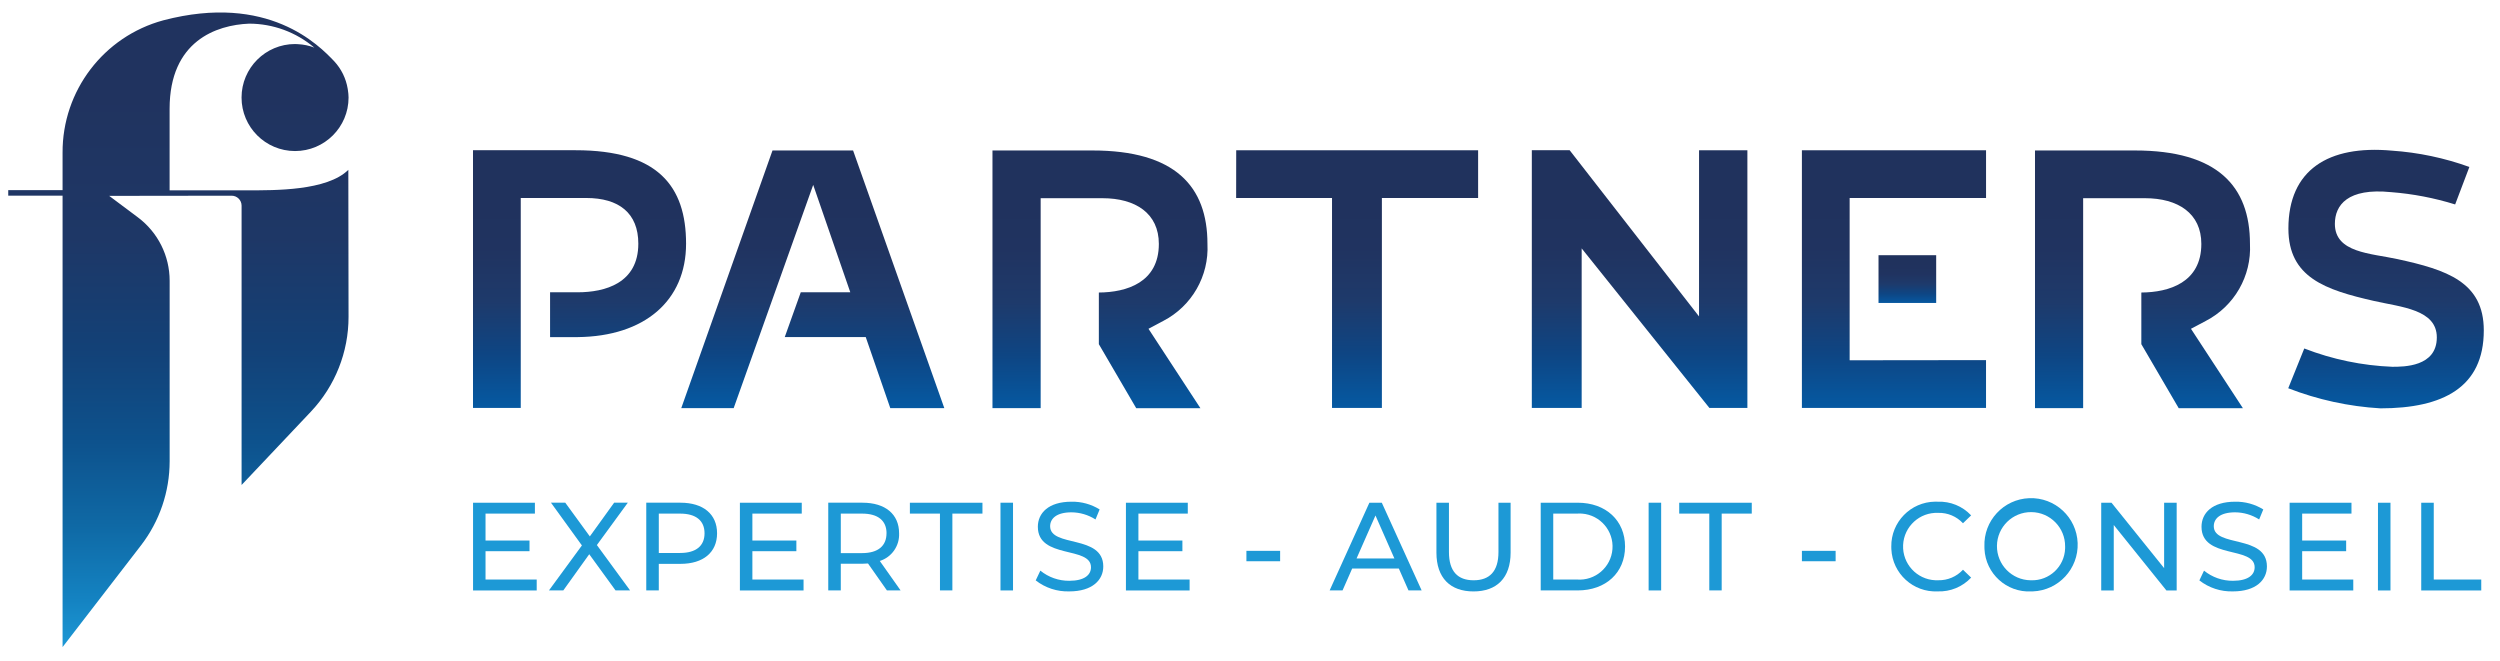 <svg xmlns="http://www.w3.org/2000/svg" xmlns:xlink="http://www.w3.org/1999/xlink" id="Calque_1" x="0px" y="0px" width="476.333px" height="126px" viewBox="12.834 187.167 476.333 126" xml:space="preserve"><linearGradient id="Trac&#xE9;_1450_1_" gradientUnits="userSpaceOnUse" x1="1032.384" y1="-314.474" x2="1032.384" y2="-315.986" gradientTransform="matrix(64.844 0 0 120.912 -66896.906 38344.324)">	<stop offset="0.054" style="stop-color:#1D99D6"></stop>	<stop offset="0.106" style="stop-color:#1483C2"></stop>	<stop offset="0.184" style="stop-color:#0F69A5"></stop>	<stop offset="0.27" style="stop-color:#0D528D"></stop>	<stop offset="0.368" style="stop-color:#134177"></stop>	<stop offset="0.483" style="stop-color:#1E3766"></stop>	<stop offset="0.632" style="stop-color:#20335F"></stop>	<stop offset="0.94" style="stop-color:#20325D"></stop></linearGradient><path id="Trac&#xE9;_1450" fill="url(#Trac&#xE9;_1450_1_)" d="M79.119,204.323c-0.013-0.088-0.025-0.177-0.04-0.265 c-0.326-1.949-1.216-3.76-2.557-5.211c-2.913-3.052-12.567-13.049-32.569-7.81c-11.375,3.086-19.252,13.436-19.196,25.222v7.134 H14.404v1.053h10.353v86.009l0,0l14.929-19.361c3.545-4.595,5.469-10.232,5.472-16.035v-34.405 c-0.001-4.752-2.242-9.226-6.049-12.072l-5.472-4.095l23.332-0.032c1.046,0,1.895,0.848,1.895,1.894v53.222l13.198-13.963 c4.618-4.885,7.188-11.354,7.181-18.076l-0.04-28.006c-4.058,4.022-14.097,3.902-19.063,3.902H45.149v-15.53 c0-12.935,8.936-15.974,15.153-16.225c4.549,0.005,8.948,1.623,12.417,4.565c-0.998-0.387-2.054-0.607-3.123-0.655 c-0.181,0-0.36-0.027-0.543-0.027c-5.631,0-10.195,4.564-10.195,10.195l0,0c-0.001,5.629,4.562,10.194,10.191,10.195 c0,0,0.001,0,0.002,0l0,0c5.63,0.001,10.195-4.562,10.196-10.193c0,0,0-0.001,0-0.002l0,0 C79.239,205.272,79.196,204.795,79.119,204.323z"></path><g id="Groupe_509" transform="translate(42.079 44.293)">	<path id="Trac&#xE9;_1451" fill="#1D99D6" d="M73.015,253.295v2.077H60.886v-16.715h11.786v2.077h-9.408v5.133h8.381v2.031h-8.381  v5.396H73.015z"></path>	<path id="Trac&#xE9;_1452" fill="#1D99D6" d="M88.037,255.37l-5.013-6.899l-4.942,6.899h-2.735l6.28-8.572l-5.894-8.143h2.724  l4.681,6.423l4.63-6.423h2.604l-5.893,8.069l6.328,8.644L88.037,255.37z"></path>	<path id="Trac&#xE9;_1453" fill="#1D99D6" d="M107.381,244.482c0,3.629-2.626,5.826-6.973,5.826h-4.131v5.062h-2.387v-16.715h6.524  C104.759,238.657,107.381,240.853,107.381,244.482z M104.993,244.482c0-2.389-1.6-3.748-4.655-3.748h-4.06v7.499h4.062  C103.393,248.233,104.993,246.869,104.993,244.482L104.993,244.482z"></path>	<path id="Trac&#xE9;_1454" fill="#1D99D6" d="M123.859,253.295v2.077H111.73v-16.715h11.786v2.077h-9.408v5.133h8.381v2.031h-8.381  v5.396H123.859z"></path>	<path id="Trac&#xE9;_1455" fill="#1D99D6" d="M139.743,255.37l-3.605-5.134c-0.335,0.023-0.692,0.049-1.053,0.049h-4.131v5.085h-2.389  v-16.715h6.524c4.346,0,6.973,2.195,6.973,5.825c0.111,2.389-1.397,4.555-3.677,5.277l3.963,5.61L139.743,255.37z M139.671,244.482  c0-2.389-1.6-3.748-4.658-3.748h-4.058v7.526h4.058c3.059,0,4.651-1.392,4.651-3.778H139.671z"></path>	<path id="Trac&#xE9;_1456" fill="#1D99D6" d="M149.847,240.734h-5.729v-2.077h13.826v2.077h-5.731v14.636h-2.363L149.847,240.734z"></path>	<path id="Trac&#xE9;_1457" fill="#1D99D6" d="M161.38,238.657h2.389v16.715h-2.389V238.657z"></path>	<path id="Trac&#xE9;_1458" fill="#1D99D6" d="M168.092,253.461l0.884-1.862c1.557,1.269,3.508,1.953,5.516,1.935  c2.89,0,4.132-1.122,4.132-2.578c0-4.084-10.125-1.506-10.125-7.714c0-2.581,2.005-4.775,6.399-4.775  c1.896-0.038,3.762,0.474,5.373,1.474l-0.787,1.908c-1.369-0.875-2.958-1.348-4.583-1.359c-2.842,0-4.061,1.193-4.061,2.65  c0,4.082,10.124,1.527,10.124,7.664c0,2.555-2.053,4.752-6.473,4.752C172.18,255.625,169.916,254.884,168.092,253.461z"></path>	<path id="Trac&#xE9;_1459" fill="#1D99D6" d="M197.415,253.295v2.077h-12.133v-16.715h11.786v2.077h-9.408v5.133h8.381v2.031h-8.381  v5.396H197.415z"></path>	<path id="Trac&#xE9;_1460" fill="#1D99D6" d="M208.238,247.827h6.424v1.982h-6.424V247.827z"></path>	<path id="Trac&#xE9;_1461" fill="#1D99D6" d="M237.276,251.192h-8.884l-1.838,4.178h-2.46l7.577-16.715h2.363l7.593,16.715h-2.506  L237.276,251.192z M236.434,249.283l-3.605-8.191l-3.605,8.191H236.434z"></path>	<path id="Trac&#xE9;_1462" fill="#1D99D6" d="M244.442,248.16v-9.503h2.387v9.407c0,3.703,1.696,5.373,4.704,5.373  c3.007,0,4.729-1.67,4.729-5.373v-9.407h2.315v9.503c0,4.84-2.65,7.401-7.067,7.401  C247.091,255.561,244.442,253.009,244.442,248.16z"></path>	<path id="Trac&#xE9;_1463" fill="#1D99D6" d="M264.311,238.657h7.045c5.373,0,9.026,3.391,9.026,8.355s-3.653,8.357-9.026,8.357h-7.045  V238.657z M271.212,253.295c3.469,0.27,6.499-2.323,6.769-5.792c0.27-3.468-2.323-6.499-5.792-6.769  c-0.325-0.025-0.651-0.025-0.977,0h-4.512v12.561H271.212z"></path>	<path id="Trac&#xE9;_1464" fill="#1D99D6" d="M284.873,238.657h2.387v16.715h-2.387V238.657z"></path>	<path id="Trac&#xE9;_1465" fill="#1D99D6" d="M296.43,240.734h-5.73v-2.077h13.825v2.077h-5.731v14.636h-2.363V240.734z"></path>	<path id="Trac&#xE9;_1466" fill="#1D99D6" d="M314.079,247.827h6.424v1.982h-6.424V247.827z"></path>	<path id="Trac&#xE9;_1467" fill="#1D99D6" d="M331.109,247.013c-0.057-4.669,3.682-8.499,8.351-8.556c0.169-0.002,0.339,0,0.508,0.009  c2.395-0.095,4.712,0.854,6.352,2.604l-1.554,1.503c-1.21-1.307-2.924-2.027-4.703-1.98c-3.546-0.158-6.547,2.589-6.704,6.135  c-0.157,3.545,2.589,6.546,6.135,6.703c0.189,0.008,0.379,0.008,0.569,0c1.782,0.037,3.496-0.693,4.703-2.006l1.554,1.503  c-1.644,1.759-3.97,2.718-6.375,2.626c-4.661,0.215-8.613-3.391-8.827-8.051C331.109,247.339,331.107,247.176,331.109,247.013z"></path>	<path id="Trac&#xE9;_1468" fill="#1D99D6" d="M348.853,247.013c-0.188-4.905,3.637-9.033,8.542-9.22  c4.905-0.188,9.033,3.637,9.221,8.542c0.187,4.905-3.638,9.033-8.543,9.22c-0.105,0.004-0.21,0.007-0.315,0.007  c-4.686,0.228-8.668-3.388-8.895-8.073C348.855,247.33,348.851,247.172,348.853,247.013z M364.229,247.013  c0.04-3.587-2.836-6.526-6.423-6.565c-3.587-0.04-6.526,2.836-6.566,6.422c-0.039,3.588,2.837,6.527,6.424,6.566  c0.031,0,0.063,0,0.094,0c3.465,0.109,6.361-2.61,6.471-6.074C364.232,247.244,364.232,247.129,364.229,247.013z"></path>	<path id="Trac&#xE9;_1469" fill="#1D99D6" d="M385.484,238.657v16.715h-1.959l-10.029-12.464v12.464h-2.389v-16.715h1.957  l10.029,12.464v-12.464H385.484z"></path>	<path id="Trac&#xE9;_1470" fill="#1D99D6" d="M389.809,253.461l0.884-1.862c1.557,1.269,3.508,1.953,5.517,1.935  c2.89,0,4.131-1.122,4.131-2.578c0-4.084-10.125-1.506-10.125-7.714c0-2.581,2.006-4.775,6.397-4.775  c1.896-0.038,3.762,0.474,5.374,1.474l-0.788,1.908c-1.369-0.876-2.958-1.348-4.583-1.359c-2.842,0-4.061,1.193-4.061,2.65  c0,4.082,10.124,1.527,10.124,7.664c0,2.555-2.055,4.752-6.473,4.752C393.895,255.624,391.632,254.883,389.809,253.461z"></path>	<path id="Trac&#xE9;_1471" fill="#1D99D6" d="M419.132,253.295v2.077h-12.129v-16.715h11.786v2.077h-9.396v5.133h8.381v2.031h-8.381  v5.396H419.132z"></path>	<path id="Trac&#xE9;_1472" fill="#1D99D6" d="M423.84,238.657h2.381v16.715h-2.389L423.84,238.657z"></path>	<path id="Trac&#xE9;_1473" fill="#1D99D6" d="M432.08,238.657h2.387v14.638h9.05v2.077H432.08V238.657z"></path></g><linearGradient id="Trac&#xE9;_1474_1_" gradientUnits="userSpaceOnUse" x1="1018.722" y1="-317.829" x2="1018.722" y2="-318.77" gradientTransform="matrix(46.104 0 0 49.101 -46695.875 15875.256)">	<stop offset="0.041" style="stop-color:#0660AB"></stop>	<stop offset="0.117" style="stop-color:#0658A0"></stop>	<stop offset="0.328" style="stop-color:#0E4583"></stop>	<stop offset="0.543" style="stop-color:#1E3A6B"></stop>	<stop offset="0.764" style="stop-color:#203360"></stop>	<stop offset="1" style="stop-color:#20325D"></stop></linearGradient><path id="Trac&#xE9;_1474" fill="url(#Trac&#xE9;_1474_1_)" d="M248.36,224.89h18.268v40.003h9.501V224.89h18.335v-9.099h-46.091 L248.36,224.89z"></path><linearGradient id="Trac&#xE9;_1475_1_" gradientUnits="userSpaceOnUse" x1="1012.931" y1="-317.829" x2="1012.931" y2="-318.77" gradientTransform="matrix(41.074 0 0 49.101 -41279.953 15875.287)">	<stop offset="0.041" style="stop-color:#0660AB"></stop>	<stop offset="0.117" style="stop-color:#0658A0"></stop>	<stop offset="0.328" style="stop-color:#0E4583"></stop>	<stop offset="0.543" style="stop-color:#1E3A6B"></stop>	<stop offset="0.764" style="stop-color:#203360"></stop>	<stop offset="1" style="stop-color:#20325D"></stop></linearGradient><path id="Trac&#xE9;_1475" fill="url(#Trac&#xE9;_1475_1_)" d="M336.556,247.456l-24.651-31.665h-7.208v49.1h9.498v-30.397l24.336,30.399 h7.239v-49.102h-9.209L336.556,247.456z"></path><linearGradient id="Trac&#xE9;_1476_1_" gradientUnits="userSpaceOnUse" x1="1007.499" y1="-317.811" x2="1007.499" y2="-318.752" gradientTransform="matrix(37.26 0 0 49.254 -37072.391 15923.211)">	<stop offset="0.041" style="stop-color:#0660AB"></stop>	<stop offset="0.117" style="stop-color:#0658A0"></stop>	<stop offset="0.328" style="stop-color:#0E4583"></stop>	<stop offset="0.543" style="stop-color:#1E3A6B"></stop>	<stop offset="0.764" style="stop-color:#203360"></stop>	<stop offset="1" style="stop-color:#20325D"></stop></linearGradient><path id="Trac&#xE9;_1476" fill="url(#Trac&#xE9;_1476_1_)" d="M469.636,236.535c-5.118-1.118-11.931-1.189-11.931-6.714 c0-3.578,2.438-6.882,10.71-6.044c4.145,0.321,8.239,1.107,12.207,2.342l2.711-7.141c-4.756-1.719-9.728-2.765-14.772-3.108 c-12.116-1.097-19.71,3.675-19.71,14.848c0,9.334,7.071,11.687,16.315,13.792c5.184,1.181,11.963,1.608,11.963,6.945 c0,5.62-6.325,5.597-8.486,5.597c-5.743-0.229-11.409-1.407-16.768-3.488l-3.056,7.577c5.615,2.183,11.536,3.476,17.551,3.831 c11.973,0,19.71-4.016,19.71-14.849C486.082,240.859,478.953,238.567,469.636,236.535z"></path><linearGradient id="Trac&#xE9;_1477_1_" gradientUnits="userSpaceOnUse" x1="1012.306" y1="-317.829" x2="1012.306" y2="-318.77" gradientTransform="matrix(40.596 0 0 49.101 -40972.652 15875.287)">	<stop offset="0.041" style="stop-color:#0660AB"></stop>	<stop offset="0.117" style="stop-color:#0658A0"></stop>	<stop offset="0.328" style="stop-color:#0E4583"></stop>	<stop offset="0.543" style="stop-color:#1E3A6B"></stop>	<stop offset="0.764" style="stop-color:#203360"></stop>	<stop offset="1" style="stop-color:#20325D"></stop></linearGradient><path id="Trac&#xE9;_1477" fill="url(#Trac&#xE9;_1477_1_)" d="M122.508,215.791h-19.552v49.102h9.099V224.89h12.474 c6.213,0,9.926,2.86,9.926,8.707c0,7.543-6.368,9.26-11.552,9.26h-5.262v8.539h5.262c12.747-0.137,20.65-6.931,20.65-17.803 C143.555,222.614,138.153,215.791,122.508,215.791z"></path><linearGradient id="Trac&#xE9;_1478_1_" gradientUnits="userSpaceOnUse" x1="1022.512" y1="-317.829" x2="1022.512" y2="-318.77" gradientTransform="matrix(50.124 0 0 49.099 -51084.73 15874.66)">	<stop offset="0.041" style="stop-color:#0660AB"></stop>	<stop offset="0.117" style="stop-color:#0658A0"></stop>	<stop offset="0.328" style="stop-color:#0E4583"></stop>	<stop offset="0.543" style="stop-color:#1E3A6B"></stop>	<stop offset="0.764" style="stop-color:#203360"></stop>	<stop offset="1" style="stop-color:#20325D"></stop></linearGradient><path id="Trac&#xE9;_1478" fill="url(#Trac&#xE9;_1478_1_)" d="M160.02,215.837l-17.385,49.099h9.986l15.153-42.543l7.067,20.461h-9.435 l-3.052,8.542h15.434l4.676,13.539h10.294l-17.384-49.099H160.02z"></path><linearGradient id="Trac&#xE9;_1479_1_" gradientUnits="userSpaceOnUse" x1="1003.874" y1="-317.829" x2="1003.874" y2="-318.77" gradientTransform="matrix(35.086 0 0 49.101 -34848.645 15875.256)">	<stop offset="0.041" style="stop-color:#0660AB"></stop>	<stop offset="0.117" style="stop-color:#0658A0"></stop>	<stop offset="0.328" style="stop-color:#0E4583"></stop>	<stop offset="0.543" style="stop-color:#1E3A6B"></stop>	<stop offset="0.764" style="stop-color:#203360"></stop>	<stop offset="1" style="stop-color:#20325D"></stop></linearGradient><path id="Trac&#xE9;_1479" fill="url(#Trac&#xE9;_1479_1_)" d="M356.156,264.893h35.082v-9.113l-25.985,0.031V224.89h25.99v-9.099h-35.087 V264.893z"></path><linearGradient id="Rectangle_707_1_" gradientUnits="userSpaceOnUse" x1="867.586" y1="-342.728" x2="867.586" y2="-343.668" gradientTransform="matrix(10.986 0 0 9.098 -9155.23 3363.991)">	<stop offset="0.041" style="stop-color:#0660AB"></stop>	<stop offset="0.117" style="stop-color:#0658A0"></stop>	<stop offset="0.328" style="stop-color:#0E4583"></stop>	<stop offset="0.543" style="stop-color:#1E3A6B"></stop>	<stop offset="0.764" style="stop-color:#203360"></stop>	<stop offset="1" style="stop-color:#20325D"></stop></linearGradient><rect id="Rectangle_707" x="370.754" y="235.792" fill="url(#Rectangle_707_1_)" width="10.986" height="9.099"></rect><linearGradient id="Trac&#xE9;_1480_1_" gradientUnits="userSpaceOnUse" x1="1012.811" y1="-317.829" x2="1012.811" y2="-318.77" gradientTransform="matrix(40.981 0 0 49.101 -41283.562 15875.287)">	<stop offset="0.033" style="stop-color:#0660AB"></stop>	<stop offset="0.11" style="stop-color:#0658A0"></stop>	<stop offset="0.322" style="stop-color:#0E4583"></stop>	<stop offset="0.539" style="stop-color:#1E3A6B"></stop>	<stop offset="0.762" style="stop-color:#203360"></stop>	<stop offset="1" style="stop-color:#20325D"></stop></linearGradient><path id="Trac&#xE9;_1480" fill="url(#Trac&#xE9;_1480_1_)" d="M234.475,248.314c5.441-2.817,8.732-8.555,8.419-14.674 c0-10.982-6.173-17.803-21.913-17.803h-19.048v49.099h9.181v-40.005H222.9c6.271,0,10.733,2.867,10.733,8.711 c0,7.349-6.141,9.227-11.432,9.26v9.841l7.119,12.195h12.23l-9.892-15.125L234.475,248.314z"></path><linearGradient id="Trac&#xE9;_1481_1_" gradientUnits="userSpaceOnUse" x1="1012.811" y1="-317.829" x2="1012.811" y2="-318.77" gradientTransform="matrix(40.981 0 0 49.101 -41084.844 15875.287)">	<stop offset="0.033" style="stop-color:#0660AB"></stop>	<stop offset="0.11" style="stop-color:#0658A0"></stop>	<stop offset="0.322" style="stop-color:#0E4583"></stop>	<stop offset="0.539" style="stop-color:#1E3A6B"></stop>	<stop offset="0.762" style="stop-color:#203360"></stop>	<stop offset="1" style="stop-color:#20325D"></stop></linearGradient><path id="Trac&#xE9;_1481" fill="url(#Trac&#xE9;_1481_1_)" d="M433.111,248.314c5.44-2.817,8.732-8.555,8.418-14.674 c0-10.982-6.173-17.803-21.913-17.803h-19.047v49.099h9.174v-40.005h11.786c6.272,0,10.733,2.867,10.733,8.711 c0,7.349-6.139,9.227-11.432,9.26v9.841l7.12,12.195h12.229l-9.892-15.125L433.111,248.314z"></path></svg>